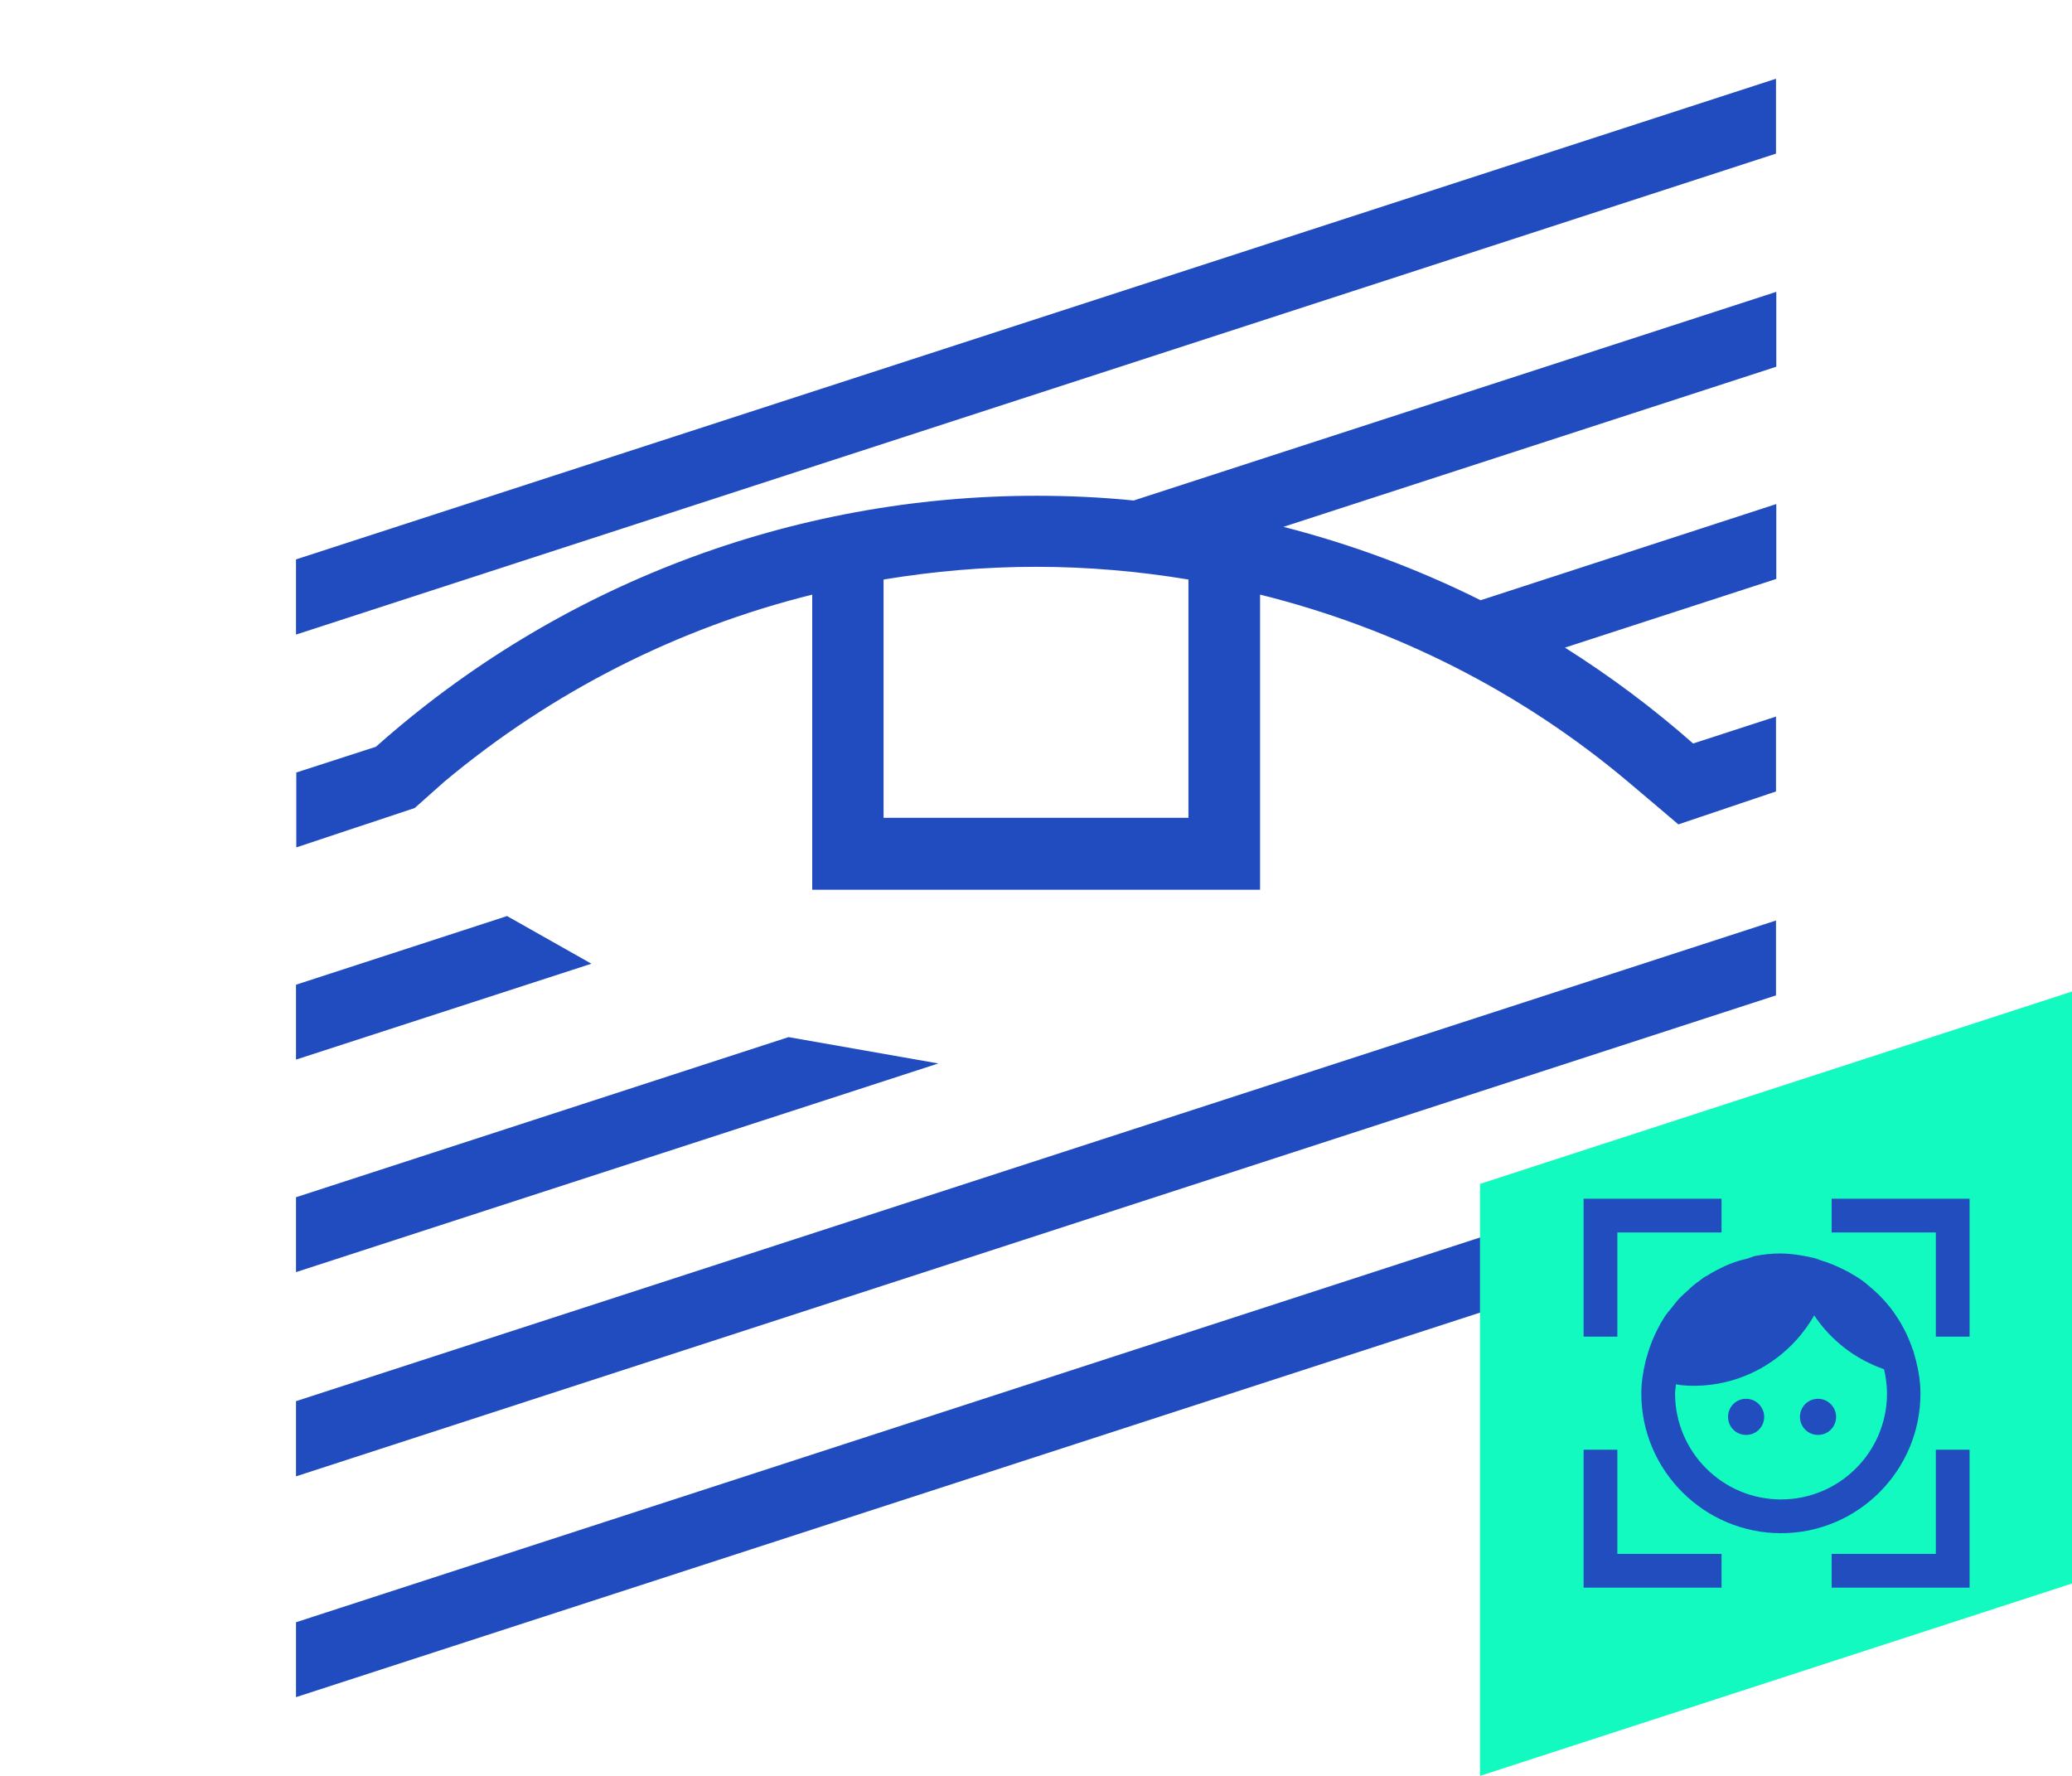 <svg width="70" height="60" viewBox="0 0 70 60" fill="none" xmlns="http://www.w3.org/2000/svg">
<path d="M10 57.34L60 41.1V38.56L10 54.81V57.34Z" fill="#214CC0"/>
<path d="M10 49.88L60 33.63V31.1L10 47.34V49.88Z" fill="#214CC0"/>
<path d="M10 18.9V21.44L60 5.19V2.66L10 18.9Z" fill="#214CC0"/>
<path d="M26.64 35.04L10 40.45V42.98L31.7 35.93L26.64 35.04ZM17.13 30.95L10 33.27V35.8L19.98 32.56L17.13 30.95ZM40.15 19.58V27.63H29.85V19.58C31.54 19.3 33.26 19.15 35 19.15C36.74 19.15 38.46 19.3 40.15 19.58ZM56.71 27.85L60 26.74V24.21L57.2 25.12C55.84 23.92 54.39 22.84 52.87 21.88L60.01 19.56V17.03L50.02 20.28C47.9 19.22 45.66 18.39 43.36 17.8L60.01 12.39V9.86L38.3 16.91C37.21 16.8 36.11 16.75 35.01 16.75C26.76 16.75 18.85 19.76 12.7 25.23L10.01 26.1V28.63L14.01 27.3L15 26.42C18.64 23.37 22.89 21.22 27.44 20.09V30.06H42.57V20.09C47.12 21.22 51.38 23.36 55.01 26.42C55.44 26.78 56.71 27.86 56.71 27.86V27.85Z" fill="#214CC0"/>
<g clip-path="url(#clip0_114_641)">
<path d="M70 53.5L50 60V40L70 33.5V53.5Z" fill="#12FABF"/>
<path d="M64.88 47.08C64.88 46.58 64.78 46.11 64.64 45.65V45.64C64.64 45.62 64.63 45.61 64.62 45.6C64.45 45.08 64.19 44.61 63.87 44.19C63.82 44.13 63.77 44.07 63.72 44.01C63.54 43.8 63.34 43.61 63.13 43.44C63.07 43.39 63.02 43.34 62.96 43.3C62.83 43.2 62.7 43.12 62.56 43.04C62.5 43 62.43 42.97 62.36 42.93C62.09 42.79 61.81 42.67 61.51 42.58C61.47 42.57 61.44 42.55 61.4 42.54H61.39C61.39 42.54 61.38 42.54 61.38 42.53C61.37 42.53 61.36 42.53 61.35 42.52C61.2 42.48 61.04 42.45 60.88 42.42C60.63 42.38 60.39 42.35 60.15 42.35C59.85 42.35 59.56 42.38 59.27 42.44C59.19 42.47 59.1 42.5 59.01 42.53C58.82 42.57 58.63 42.63 58.45 42.7C58.35 42.74 58.26 42.78 58.16 42.83C58 42.91 57.84 42.99 57.69 43.09C57.59 43.14 57.5 43.2 57.42 43.27C57.27 43.37 57.14 43.48 57.02 43.6C56.93 43.68 56.85 43.75 56.77 43.83C56.66 43.94 56.57 44.07 56.47 44.19C56.39 44.29 56.3 44.39 56.23 44.5C56.22 44.52 56.21 44.54 56.2 44.55C55.95 44.95 55.76 45.39 55.63 45.86C55.62 45.89 55.61 45.92 55.6 45.96V45.97C55.51 46.33 55.45 46.7 55.45 47.08C55.45 49.68 57.57 51.8 60.17 51.8C62.77 51.8 64.88 49.68 64.88 47.08ZM60.17 50.66C58.19 50.66 56.59 49.05 56.59 47.08C56.59 46.98 56.61 46.88 56.62 46.77C56.82 46.81 57.02 46.82 57.22 46.82C58.94 46.82 60.47 45.88 61.29 44.44C61.85 45.28 62.67 45.92 63.65 46.26C63.71 46.52 63.75 46.8 63.75 47.08C63.75 49.06 62.14 50.66 60.17 50.66Z" fill="#214DBF"/>
<path d="M54.64 41.64H58.16V40.5H53.5V45.16H54.64V41.64Z" fill="#214DBF"/>
<path d="M61.88 40.5V41.64H65.4V45.16H66.54V40.5H61.88Z" fill="#214DBF"/>
<path d="M65.4 52.5H61.88V53.64H66.54V48.98H65.4V52.5Z" fill="#214DBF"/>
<path d="M54.64 48.98H53.5V53.64H58.16V52.5H54.64V48.98Z" fill="#214DBF"/>
<path d="M58.99 47.26C58.65 47.26 58.38 47.53 58.38 47.87C58.38 48.21 58.65 48.48 58.99 48.48C59.33 48.48 59.6 48.21 59.6 47.87C59.6 47.53 59.32 47.26 58.99 47.26Z" fill="#214DBF"/>
<path d="M61.42 47.26C61.08 47.26 60.81 47.53 60.81 47.87C60.81 48.21 61.08 48.48 61.42 48.48C61.76 48.48 62.03 48.21 62.03 47.87C62.03 47.53 61.75 47.26 61.42 47.26Z" fill="#214DBF"/>
</g>
<defs>
<clipPath id="clip0_114_641">
<rect width="20" height="26.5" fill="white" transform="translate(50 33.5)"/>
</clipPath>
</defs>
</svg>
